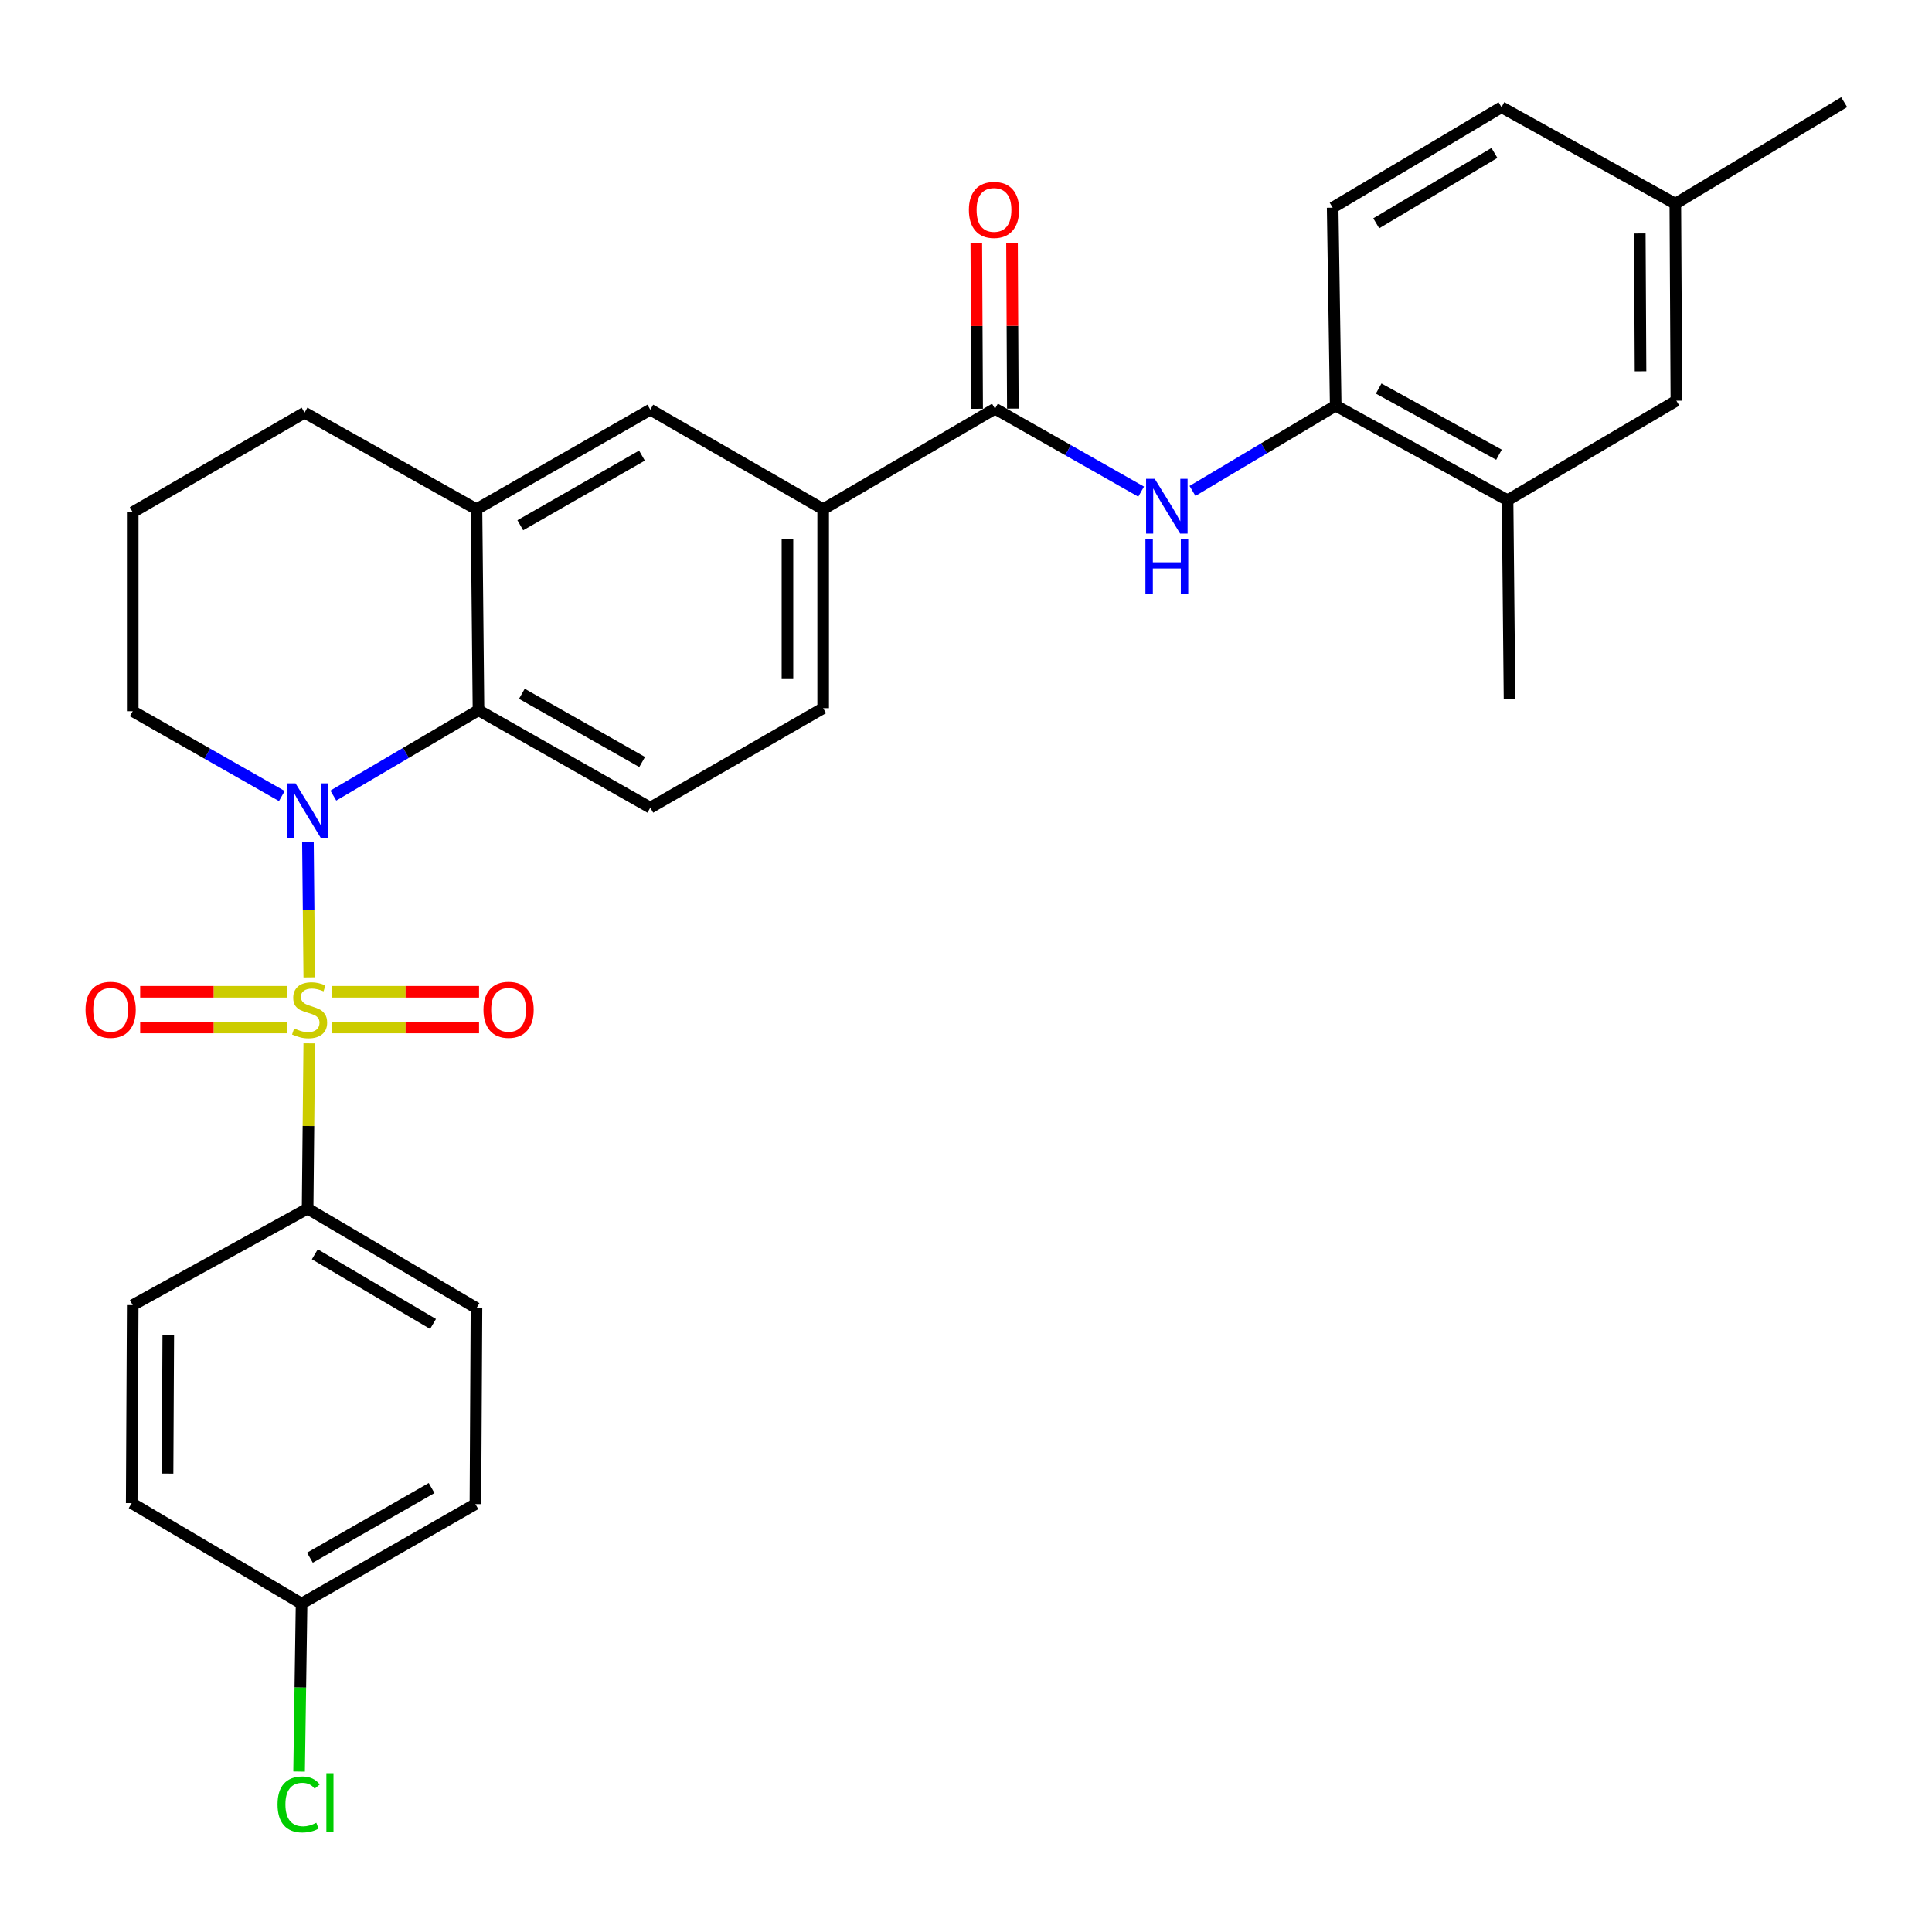 <?xml version='1.0' encoding='iso-8859-1'?>
<svg version='1.1' baseProfile='full'
              xmlns='http://www.w3.org/2000/svg'
                      xmlns:rdkit='http://www.rdkit.org/xml'
                      xmlns:xlink='http://www.w3.org/1999/xlink'
                  xml:space='preserve'
width='1000px' height='1000px' viewBox='0 0 1000 1000'>
<!-- END OF HEADER -->
<rect style='opacity:1.0;fill:#FFFFFF;stroke:none' width='1000' height='1000' x='0' y='0'> </rect>
<path class='bond-0' d='M 160.083,505.892 L 159.734,470.913' style='fill:none;fill-rule:evenodd;stroke:#CCCC00;stroke-width:6px;stroke-linecap:butt;stroke-linejoin:miter;stroke-opacity:1' />
<path class='bond-0' d='M 159.734,470.913 L 159.386,435.934' style='fill:none;fill-rule:evenodd;stroke:#0000FF;stroke-width:6px;stroke-linecap:butt;stroke-linejoin:miter;stroke-opacity:1' />
<path class='bond-5' d='M 160.076,540.041 L 159.649,582.808' style='fill:none;fill-rule:evenodd;stroke:#CCCC00;stroke-width:6px;stroke-linecap:butt;stroke-linejoin:miter;stroke-opacity:1' />
<path class='bond-5' d='M 159.649,582.808 L 159.223,625.575' style='fill:none;fill-rule:evenodd;stroke:#000000;stroke-width:6px;stroke-linecap:butt;stroke-linejoin:miter;stroke-opacity:1' />
<path class='bond-8' d='M 171.904,531.825 L 209.93,531.825' style='fill:none;fill-rule:evenodd;stroke:#CCCC00;stroke-width:6px;stroke-linecap:butt;stroke-linejoin:miter;stroke-opacity:1' />
<path class='bond-8' d='M 209.93,531.825 L 247.955,531.825' style='fill:none;fill-rule:evenodd;stroke:#FF0000;stroke-width:6px;stroke-linecap:butt;stroke-linejoin:miter;stroke-opacity:1' />
<path class='bond-8' d='M 171.904,513.346 L 209.93,513.346' style='fill:none;fill-rule:evenodd;stroke:#CCCC00;stroke-width:6px;stroke-linecap:butt;stroke-linejoin:miter;stroke-opacity:1' />
<path class='bond-8' d='M 209.93,513.346 L 247.955,513.346' style='fill:none;fill-rule:evenodd;stroke:#FF0000;stroke-width:6px;stroke-linecap:butt;stroke-linejoin:miter;stroke-opacity:1' />
<path class='bond-9' d='M 148.595,513.346 L 110.575,513.346' style='fill:none;fill-rule:evenodd;stroke:#CCCC00;stroke-width:6px;stroke-linecap:butt;stroke-linejoin:miter;stroke-opacity:1' />
<path class='bond-9' d='M 110.575,513.346 L 72.554,513.346' style='fill:none;fill-rule:evenodd;stroke:#FF0000;stroke-width:6px;stroke-linecap:butt;stroke-linejoin:miter;stroke-opacity:1' />
<path class='bond-9' d='M 148.595,531.825 L 110.575,531.825' style='fill:none;fill-rule:evenodd;stroke:#CCCC00;stroke-width:6px;stroke-linecap:butt;stroke-linejoin:miter;stroke-opacity:1' />
<path class='bond-9' d='M 110.575,531.825 L 72.554,531.825' style='fill:none;fill-rule:evenodd;stroke:#FF0000;stroke-width:6px;stroke-linecap:butt;stroke-linejoin:miter;stroke-opacity:1' />
<path class='bond-1' d='M 172.528,411.793 L 210.097,389.701' style='fill:none;fill-rule:evenodd;stroke:#0000FF;stroke-width:6px;stroke-linecap:butt;stroke-linejoin:miter;stroke-opacity:1' />
<path class='bond-1' d='M 210.097,389.701 L 247.665,367.609' style='fill:none;fill-rule:evenodd;stroke:#000000;stroke-width:6px;stroke-linecap:butt;stroke-linejoin:miter;stroke-opacity:1' />
<path class='bond-19' d='M 145.879,412.027 L 107.288,390.075' style='fill:none;fill-rule:evenodd;stroke:#0000FF;stroke-width:6px;stroke-linecap:butt;stroke-linejoin:miter;stroke-opacity:1' />
<path class='bond-19' d='M 107.288,390.075 L 68.697,368.123' style='fill:none;fill-rule:evenodd;stroke:#000000;stroke-width:6px;stroke-linecap:butt;stroke-linejoin:miter;stroke-opacity:1' />
<path class='bond-4' d='M 247.665,367.609 L 246.628,263.553' style='fill:none;fill-rule:evenodd;stroke:#000000;stroke-width:6px;stroke-linecap:butt;stroke-linejoin:miter;stroke-opacity:1' />
<path class='bond-11' d='M 247.665,367.609 L 336.6,418.047' style='fill:none;fill-rule:evenodd;stroke:#000000;stroke-width:6px;stroke-linecap:butt;stroke-linejoin:miter;stroke-opacity:1' />
<path class='bond-11' d='M 270.121,359.101 L 332.376,394.407' style='fill:none;fill-rule:evenodd;stroke:#000000;stroke-width:6px;stroke-linecap:butt;stroke-linejoin:miter;stroke-opacity:1' />
<path class='bond-2' d='M 515.004,211.545 L 426.069,263.553' style='fill:none;fill-rule:evenodd;stroke:#000000;stroke-width:6px;stroke-linecap:butt;stroke-linejoin:miter;stroke-opacity:1' />
<path class='bond-3' d='M 515.004,211.545 L 552.828,233.006' style='fill:none;fill-rule:evenodd;stroke:#000000;stroke-width:6px;stroke-linecap:butt;stroke-linejoin:miter;stroke-opacity:1' />
<path class='bond-3' d='M 552.828,233.006 L 590.652,254.468' style='fill:none;fill-rule:evenodd;stroke:#0000FF;stroke-width:6px;stroke-linecap:butt;stroke-linejoin:miter;stroke-opacity:1' />
<path class='bond-13' d='M 524.243,211.499 L 524.03,168.676' style='fill:none;fill-rule:evenodd;stroke:#000000;stroke-width:6px;stroke-linecap:butt;stroke-linejoin:miter;stroke-opacity:1' />
<path class='bond-13' d='M 524.03,168.676 L 523.816,125.854' style='fill:none;fill-rule:evenodd;stroke:#FF0000;stroke-width:6px;stroke-linecap:butt;stroke-linejoin:miter;stroke-opacity:1' />
<path class='bond-13' d='M 505.764,211.591 L 505.551,168.769' style='fill:none;fill-rule:evenodd;stroke:#000000;stroke-width:6px;stroke-linecap:butt;stroke-linejoin:miter;stroke-opacity:1' />
<path class='bond-13' d='M 505.551,168.769 L 505.338,125.946' style='fill:none;fill-rule:evenodd;stroke:#FF0000;stroke-width:6px;stroke-linecap:butt;stroke-linejoin:miter;stroke-opacity:1' />
<path class='bond-7' d='M 617.232,254.103 L 654.293,232.033' style='fill:none;fill-rule:evenodd;stroke:#0000FF;stroke-width:6px;stroke-linecap:butt;stroke-linejoin:miter;stroke-opacity:1' />
<path class='bond-7' d='M 654.293,232.033 L 691.354,209.964' style='fill:none;fill-rule:evenodd;stroke:#000000;stroke-width:6px;stroke-linecap:butt;stroke-linejoin:miter;stroke-opacity:1' />
<path class='bond-10' d='M 246.628,263.553 L 336.6,212.058' style='fill:none;fill-rule:evenodd;stroke:#000000;stroke-width:6px;stroke-linecap:butt;stroke-linejoin:miter;stroke-opacity:1' />
<path class='bond-10' d='M 269.303,271.866 L 332.284,235.82' style='fill:none;fill-rule:evenodd;stroke:#000000;stroke-width:6px;stroke-linecap:butt;stroke-linejoin:miter;stroke-opacity:1' />
<path class='bond-31' d='M 246.628,263.553 L 157.642,213.608' style='fill:none;fill-rule:evenodd;stroke:#000000;stroke-width:6px;stroke-linecap:butt;stroke-linejoin:miter;stroke-opacity:1' />
<path class='bond-17' d='M 159.223,625.575 L 246.628,677.08' style='fill:none;fill-rule:evenodd;stroke:#000000;stroke-width:6px;stroke-linecap:butt;stroke-linejoin:miter;stroke-opacity:1' />
<path class='bond-17' d='M 162.952,649.221 L 224.136,685.275' style='fill:none;fill-rule:evenodd;stroke:#000000;stroke-width:6px;stroke-linecap:butt;stroke-linejoin:miter;stroke-opacity:1' />
<path class='bond-18' d='M 159.223,625.575 L 68.697,675.53' style='fill:none;fill-rule:evenodd;stroke:#000000;stroke-width:6px;stroke-linecap:butt;stroke-linejoin:miter;stroke-opacity:1' />
<path class='bond-6' d='M 426.069,263.553 L 426.069,366.552' style='fill:none;fill-rule:evenodd;stroke:#000000;stroke-width:6px;stroke-linecap:butt;stroke-linejoin:miter;stroke-opacity:1' />
<path class='bond-6' d='M 407.59,279.002 L 407.59,351.102' style='fill:none;fill-rule:evenodd;stroke:#000000;stroke-width:6px;stroke-linecap:butt;stroke-linejoin:miter;stroke-opacity:1' />
<path class='bond-32' d='M 426.069,263.553 L 336.6,212.058' style='fill:none;fill-rule:evenodd;stroke:#000000;stroke-width:6px;stroke-linecap:butt;stroke-linejoin:miter;stroke-opacity:1' />
<path class='bond-12' d='M 691.354,209.964 L 780.31,258.892' style='fill:none;fill-rule:evenodd;stroke:#000000;stroke-width:6px;stroke-linecap:butt;stroke-linejoin:miter;stroke-opacity:1' />
<path class='bond-12' d='M 713.603,201.112 L 775.872,235.361' style='fill:none;fill-rule:evenodd;stroke:#000000;stroke-width:6px;stroke-linecap:butt;stroke-linejoin:miter;stroke-opacity:1' />
<path class='bond-16' d='M 691.354,209.964 L 689.784,107.498' style='fill:none;fill-rule:evenodd;stroke:#000000;stroke-width:6px;stroke-linecap:butt;stroke-linejoin:miter;stroke-opacity:1' />
<path class='bond-14' d='M 336.6,418.047 L 426.069,366.552' style='fill:none;fill-rule:evenodd;stroke:#000000;stroke-width:6px;stroke-linecap:butt;stroke-linejoin:miter;stroke-opacity:1' />
<path class='bond-15' d='M 780.31,258.892 L 867.695,207.397' style='fill:none;fill-rule:evenodd;stroke:#000000;stroke-width:6px;stroke-linecap:butt;stroke-linejoin:miter;stroke-opacity:1' />
<path class='bond-28' d='M 780.31,258.892 L 781.326,361.86' style='fill:none;fill-rule:evenodd;stroke:#000000;stroke-width:6px;stroke-linecap:butt;stroke-linejoin:miter;stroke-opacity:1' />
<path class='bond-33' d='M 867.695,207.397 L 867.15,105.445' style='fill:none;fill-rule:evenodd;stroke:#000000;stroke-width:6px;stroke-linecap:butt;stroke-linejoin:miter;stroke-opacity:1' />
<path class='bond-33' d='M 849.134,192.203 L 848.753,120.836' style='fill:none;fill-rule:evenodd;stroke:#000000;stroke-width:6px;stroke-linecap:butt;stroke-linejoin:miter;stroke-opacity:1' />
<path class='bond-22' d='M 689.784,107.498 L 777.168,55.49' style='fill:none;fill-rule:evenodd;stroke:#000000;stroke-width:6px;stroke-linecap:butt;stroke-linejoin:miter;stroke-opacity:1' />
<path class='bond-22' d='M 712.342,115.576 L 773.511,79.171' style='fill:none;fill-rule:evenodd;stroke:#000000;stroke-width:6px;stroke-linecap:butt;stroke-linejoin:miter;stroke-opacity:1' />
<path class='bond-24' d='M 246.628,677.08 L 246.074,778.519' style='fill:none;fill-rule:evenodd;stroke:#000000;stroke-width:6px;stroke-linecap:butt;stroke-linejoin:miter;stroke-opacity:1' />
<path class='bond-23' d='M 68.697,675.53 L 68.173,778.006' style='fill:none;fill-rule:evenodd;stroke:#000000;stroke-width:6px;stroke-linecap:butt;stroke-linejoin:miter;stroke-opacity:1' />
<path class='bond-23' d='M 87.097,690.996 L 86.731,762.729' style='fill:none;fill-rule:evenodd;stroke:#000000;stroke-width:6px;stroke-linecap:butt;stroke-linejoin:miter;stroke-opacity:1' />
<path class='bond-27' d='M 68.697,368.123 L 68.697,265.123' style='fill:none;fill-rule:evenodd;stroke:#000000;stroke-width:6px;stroke-linecap:butt;stroke-linejoin:miter;stroke-opacity:1' />
<path class='bond-20' d='M 867.15,105.445 L 777.168,55.49' style='fill:none;fill-rule:evenodd;stroke:#000000;stroke-width:6px;stroke-linecap:butt;stroke-linejoin:miter;stroke-opacity:1' />
<path class='bond-29' d='M 867.15,105.445 L 954.545,52.883' style='fill:none;fill-rule:evenodd;stroke:#000000;stroke-width:6px;stroke-linecap:butt;stroke-linejoin:miter;stroke-opacity:1' />
<path class='bond-21' d='M 156.092,830.014 L 68.173,778.006' style='fill:none;fill-rule:evenodd;stroke:#000000;stroke-width:6px;stroke-linecap:butt;stroke-linejoin:miter;stroke-opacity:1' />
<path class='bond-25' d='M 156.092,830.014 L 155.451,873.486' style='fill:none;fill-rule:evenodd;stroke:#000000;stroke-width:6px;stroke-linecap:butt;stroke-linejoin:miter;stroke-opacity:1' />
<path class='bond-25' d='M 155.451,873.486 L 154.809,916.958' style='fill:none;fill-rule:evenodd;stroke:#00CC00;stroke-width:6px;stroke-linecap:butt;stroke-linejoin:miter;stroke-opacity:1' />
<path class='bond-30' d='M 156.092,830.014 L 246.074,778.519' style='fill:none;fill-rule:evenodd;stroke:#000000;stroke-width:6px;stroke-linecap:butt;stroke-linejoin:miter;stroke-opacity:1' />
<path class='bond-30' d='M 160.411,806.251 L 223.398,770.205' style='fill:none;fill-rule:evenodd;stroke:#000000;stroke-width:6px;stroke-linecap:butt;stroke-linejoin:miter;stroke-opacity:1' />
<path class='bond-26' d='M 157.642,213.608 L 68.697,265.123' style='fill:none;fill-rule:evenodd;stroke:#000000;stroke-width:6px;stroke-linecap:butt;stroke-linejoin:miter;stroke-opacity:1' />
<path  class='atom-0' d='M 152.25 532.306
Q 152.57 532.426, 153.89 532.986
Q 155.21 533.546, 156.65 533.906
Q 158.13 534.226, 159.57 534.226
Q 162.25 534.226, 163.81 532.946
Q 165.37 531.626, 165.37 529.346
Q 165.37 527.786, 164.57 526.826
Q 163.81 525.866, 162.61 525.346
Q 161.41 524.826, 159.41 524.226
Q 156.89 523.466, 155.37 522.746
Q 153.89 522.026, 152.81 520.506
Q 151.77 518.986, 151.77 516.426
Q 151.77 512.866, 154.17 510.666
Q 156.61 508.466, 161.41 508.466
Q 164.69 508.466, 168.41 510.026
L 167.49 513.106
Q 164.09 511.706, 161.53 511.706
Q 158.77 511.706, 157.25 512.866
Q 155.73 513.986, 155.77 515.946
Q 155.77 517.466, 156.53 518.386
Q 157.33 519.306, 158.45 519.826
Q 159.61 520.346, 161.53 520.946
Q 164.09 521.746, 165.61 522.546
Q 167.13 523.346, 168.21 524.986
Q 169.33 526.586, 169.33 529.346
Q 169.33 533.266, 166.69 535.386
Q 164.09 537.466, 159.73 537.466
Q 157.21 537.466, 155.29 536.906
Q 153.41 536.386, 151.17 535.466
L 152.25 532.306
' fill='#CCCC00'/>
<path  class='atom-1' d='M 152.963 405.457
L 162.243 420.457
Q 163.163 421.937, 164.643 424.617
Q 166.123 427.297, 166.203 427.457
L 166.203 405.457
L 169.963 405.457
L 169.963 433.777
L 166.083 433.777
L 156.123 417.377
Q 154.963 415.457, 153.723 413.257
Q 152.523 411.057, 152.163 410.377
L 152.163 433.777
L 148.483 433.777
L 148.483 405.457
L 152.963 405.457
' fill='#0000FF'/>
<path  class='atom-4' d='M 597.689 247.853
L 606.969 262.853
Q 607.889 264.333, 609.369 267.013
Q 610.849 269.693, 610.929 269.853
L 610.929 247.853
L 614.689 247.853
L 614.689 276.173
L 610.809 276.173
L 600.849 259.773
Q 599.689 257.853, 598.449 255.653
Q 597.249 253.453, 596.889 252.773
L 596.889 276.173
L 593.209 276.173
L 593.209 247.853
L 597.689 247.853
' fill='#0000FF'/>
<path  class='atom-4' d='M 592.869 279.005
L 596.709 279.005
L 596.709 291.045
L 611.189 291.045
L 611.189 279.005
L 615.029 279.005
L 615.029 307.325
L 611.189 307.325
L 611.189 294.245
L 596.709 294.245
L 596.709 307.325
L 592.869 307.325
L 592.869 279.005
' fill='#0000FF'/>
<path  class='atom-9' d='M 250.239 522.666
Q 250.239 515.866, 253.599 512.066
Q 256.959 508.266, 263.239 508.266
Q 269.519 508.266, 272.879 512.066
Q 276.239 515.866, 276.239 522.666
Q 276.239 529.546, 272.839 533.466
Q 269.439 537.346, 263.239 537.346
Q 256.999 537.346, 253.599 533.466
Q 250.239 529.586, 250.239 522.666
M 263.239 534.146
Q 267.559 534.146, 269.879 531.266
Q 272.239 528.346, 272.239 522.666
Q 272.239 517.106, 269.879 514.306
Q 267.559 511.466, 263.239 511.466
Q 258.919 511.466, 256.559 514.266
Q 254.239 517.066, 254.239 522.666
Q 254.239 528.386, 256.559 531.266
Q 258.919 534.146, 263.239 534.146
' fill='#FF0000'/>
<path  class='atom-10' d='M 44.271 522.666
Q 44.271 515.866, 47.631 512.066
Q 50.991 508.266, 57.271 508.266
Q 63.551 508.266, 66.911 512.066
Q 70.271 515.866, 70.271 522.666
Q 70.271 529.546, 66.871 533.466
Q 63.471 537.346, 57.271 537.346
Q 51.031 537.346, 47.631 533.466
Q 44.271 529.586, 44.271 522.666
M 57.271 534.146
Q 61.591 534.146, 63.911 531.266
Q 66.271 528.346, 66.271 522.666
Q 66.271 517.106, 63.911 514.306
Q 61.591 511.466, 57.271 511.466
Q 52.951 511.466, 50.591 514.266
Q 48.271 517.066, 48.271 522.666
Q 48.271 528.386, 50.591 531.266
Q 52.951 534.146, 57.271 534.146
' fill='#FF0000'/>
<path  class='atom-14' d='M 501.491 108.646
Q 501.491 101.846, 504.851 98.046
Q 508.211 94.246, 514.491 94.246
Q 520.771 94.246, 524.131 98.046
Q 527.491 101.846, 527.491 108.646
Q 527.491 115.526, 524.091 119.446
Q 520.691 123.326, 514.491 123.326
Q 508.251 123.326, 504.851 119.446
Q 501.491 115.566, 501.491 108.646
M 514.491 120.126
Q 518.811 120.126, 521.131 117.246
Q 523.491 114.326, 523.491 108.646
Q 523.491 103.086, 521.131 100.286
Q 518.811 97.446, 514.491 97.446
Q 510.171 97.446, 507.811 100.246
Q 505.491 103.046, 505.491 108.646
Q 505.491 114.366, 507.811 117.246
Q 510.171 120.126, 514.491 120.126
' fill='#FF0000'/>
<path  class='atom-26' d='M 143.653 933.972
Q 143.653 926.932, 146.933 923.252
Q 150.253 919.532, 156.533 919.532
Q 162.373 919.532, 165.493 923.652
L 162.853 925.812
Q 160.573 922.812, 156.533 922.812
Q 152.253 922.812, 149.973 925.692
Q 147.733 928.532, 147.733 933.972
Q 147.733 939.572, 150.053 942.452
Q 152.413 945.332, 156.973 945.332
Q 160.093 945.332, 163.733 943.452
L 164.853 946.452
Q 163.373 947.412, 161.133 947.972
Q 158.893 948.532, 156.413 948.532
Q 150.253 948.532, 146.933 944.772
Q 143.653 941.012, 143.653 933.972
' fill='#00CC00'/>
<path  class='atom-26' d='M 168.933 917.812
L 172.613 917.812
L 172.613 948.172
L 168.933 948.172
L 168.933 917.812
' fill='#00CC00'/>
</svg>
